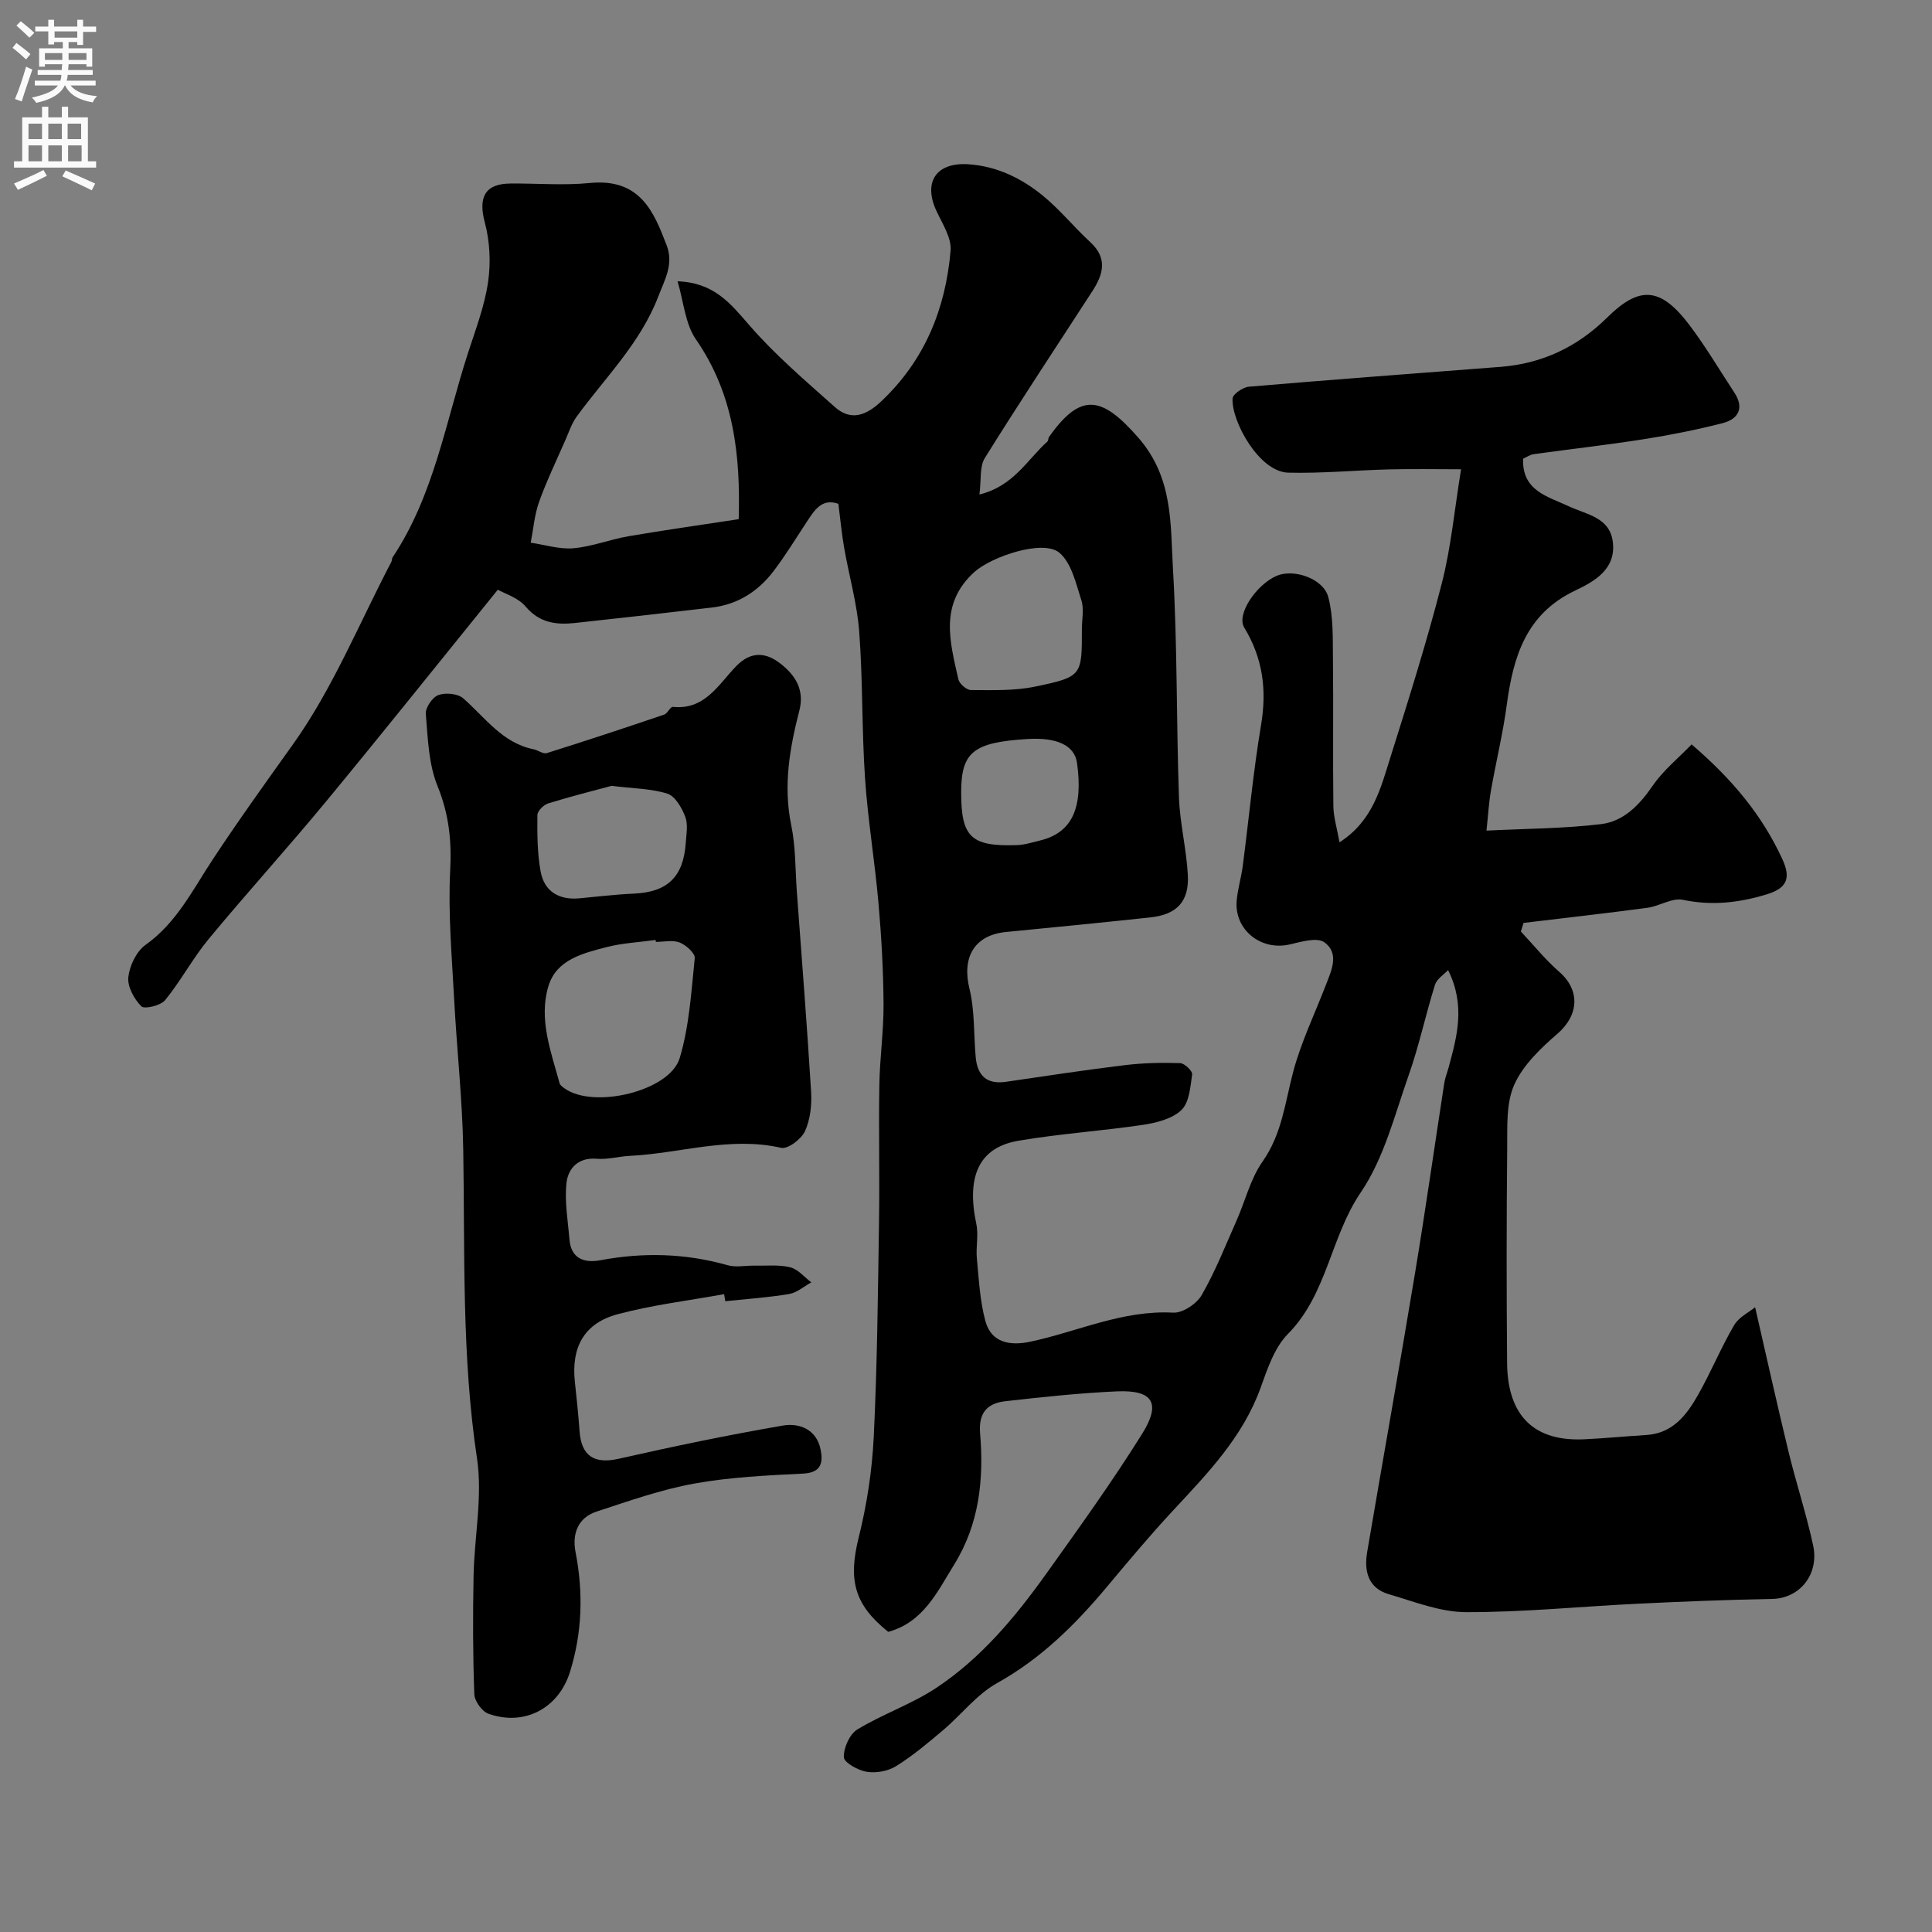 <svg enable-background="new 0 0 400 400" viewBox="0 0 400 400" xmlns="http://www.w3.org/2000/svg"><rect x="0" y="0" width="400" height="400" fill="#808080" stroke="none"/><path d="m299.81 200.85c-.85.91-2.32 1.8-2.71 3.04-1.94 6.18-3.28 12.57-5.43 18.67-2.92 8.28-5.12 17.23-9.94 24.32-6.28 9.23-6.93 21.05-15.07 29.29-2.8 2.83-4.25 7.22-5.66 11.14-3.7 10.27-11.04 17.79-18.22 25.52-4.7 5.06-9.15 10.38-13.58 15.68-6.56 7.85-13.67 14.89-22.77 19.96-4.22 2.35-7.39 6.54-11.17 9.74-3.12 2.64-6.28 5.3-9.73 7.45-1.67 1.04-4.15 1.49-6.1 1.17-1.79-.29-4.69-1.92-4.72-3.02-.06-1.94 1.19-4.77 2.8-5.75 5.25-3.19 11.23-5.22 16.33-8.6 9.24-6.13 16.32-14.6 22.72-23.56 6.82-9.55 13.7-19.1 19.91-29.05 4-6.4 2.19-9.12-5.28-8.78-7.7.35-15.4 1.17-23.06 2.04-3.7.42-5.57 2.36-5.21 6.66.8 9.46-.17 18.76-5.33 27.09-3.51 5.66-6.38 12-13.69 14-7.1-5.67-8.3-10.79-6.11-19.57 1.69-6.78 2.77-13.83 3.11-20.81.72-14.75.86-29.53 1.09-44.3.15-9.52-.09-19.05.07-28.57.09-5.6.91-11.19.87-16.79-.05-6.95-.44-13.92-1.05-20.85-.76-8.65-2.21-17.25-2.79-25.91-.68-10.08-.44-20.22-1.2-30.29-.44-5.81-2.1-11.53-3.11-17.31-.51-2.91-.78-5.85-1.2-9.15-3.46-1.22-4.98 1.36-6.6 3.82-2.25 3.4-4.37 6.9-6.84 10.14-3.18 4.17-7.4 6.88-12.72 7.51-9.45 1.11-18.9 2.18-28.35 3.2-3.89.42-7.36.01-10.25-3.41-1.55-1.84-4.33-2.66-5.75-3.48-12.1 14.95-23.7 29.48-35.53 43.81-7.96 9.64-16.38 18.9-24.35 28.53-3.29 3.98-5.74 8.64-9.01 12.65-.92 1.12-4.29 1.91-4.92 1.27-1.49-1.51-2.91-4.08-2.69-6.05.26-2.37 1.68-5.33 3.56-6.67 6.38-4.53 9.71-11.29 13.78-17.48 5.37-8.17 11.07-16.09 16.73-24.02 8.25-11.56 13.73-25.09 20.38-37.79.15-.28.09-.68.26-.94 8.6-12.91 10.99-28.1 15.66-42.46 1.56-4.8 3.39-9.6 4.11-14.54.59-4.02.37-8.44-.68-12.36-1.37-5.14-.01-7.99 5.24-8.04 5.5-.06 11.04.43 16.49-.11 10.51-1.05 13.31 6.1 15.92 12.89 1.5 3.91-.36 7.03-1.71 10.56-3.71 9.7-11.01 16.81-16.92 24.92-1.04 1.43-1.61 3.21-2.33 4.85-1.86 4.25-3.89 8.45-5.45 12.81-.96 2.68-1.18 5.62-1.73 8.44 2.95.43 5.96 1.4 8.85 1.15 3.85-.34 7.58-1.83 11.42-2.49 7.4-1.27 14.84-2.31 22.79-3.53.37-13.08-.92-25.76-8.86-37.23-2.23-3.22-2.53-7.78-3.8-12.02 7.57.27 10.96 4.6 14.84 9.07 5.33 6.15 11.62 11.51 17.73 16.96 3.33 2.97 6.5 1.74 9.56-1.14 9.04-8.5 13.37-19.2 14.4-31.24.22-2.62-1.67-5.53-2.9-8.15-2.83-6.01-.13-10.18 6.6-9.73 5.86.39 11.02 2.9 15.45 6.54 3.51 2.88 6.42 6.5 9.78 9.59 3.63 3.34 2.67 6.67.43 10.13-7.45 11.5-15.02 22.91-22.26 34.54-1.13 1.81-.73 4.57-1.13 7.57 7.06-1.72 9.9-7.21 14.08-10.98.21-.19.14-.66.32-.92 6.6-9.34 10.95-8.5 18.49.13 7.27 8.32 6.63 17.84 7.18 27.19.92 15.73.69 31.53 1.24 47.29.19 5.38 1.56 10.71 1.84 16.09.29 5.5-2.31 8.18-7.77 8.76-9.95 1.07-19.91 2.05-29.88 3.02-6.55.64-9.16 5.24-7.57 11.72 1.12 4.57.87 9.47 1.3 14.21.35 3.75 2.23 5.67 6.24 5.09 8.23-1.21 16.45-2.46 24.71-3.46 3.77-.46 7.6-.53 11.39-.41.89.03 2.56 1.63 2.47 2.31-.36 2.57-.58 5.81-2.21 7.39-1.89 1.83-5.15 2.65-7.93 3.07-8.59 1.28-17.29 1.84-25.84 3.3-8.15 1.39-10.8 7.36-8.7 17.25.48 2.28-.12 4.77.11 7.13.42 4.35.63 8.79 1.77 12.97 1.24 4.57 5.25 5.11 9.27 4.26 9.84-2.09 19.14-6.59 29.6-6.02 1.95.11 4.86-1.82 5.9-3.63 2.82-4.89 4.91-10.21 7.21-15.4 1.82-4.1 2.89-8.69 5.41-12.27 4.03-5.73 4.65-12.26 6.35-18.64 1.63-6.09 4.42-11.87 6.7-17.78 1.19-3.08 2.93-6.66-.27-8.96-1.52-1.09-4.81-.1-7.19.45-5.9 1.37-11.46-3.02-10.96-9.03.2-2.43.95-4.81 1.26-7.23 1.27-9.73 2.17-19.52 3.79-29.19 1.22-7.28.37-13.81-3.49-20.17-1.66-2.74 2.52-8.88 6.71-10.7 3.5-1.52 9.68.53 10.7 4.41 1.07 4.06.91 8.49.96 12.76.12 10.16-.04 20.33.09 30.5.03 2.33.77 4.66 1.27 7.5 6.96-4.46 8.55-11.31 10.58-17.73 3.75-11.9 7.5-23.81 10.6-35.89 1.92-7.47 2.62-15.24 3.99-23.61-5.08 0-9.98-.1-14.87.02-6.97.18-13.94.85-20.9.68-6.06-.14-11.81-10.71-11.54-15.35.05-.91 2.14-2.34 3.38-2.45 17.37-1.48 34.77-2.76 52.15-4.11 8.6-.67 15.89-4.15 22.02-10.2 6.62-6.54 11-6.49 17.12 1.65 3.32 4.42 6.15 9.21 9.2 13.85 2.14 3.25.86 5.52-2.45 6.37-5.36 1.37-10.8 2.45-16.27 3.31-7.57 1.19-15.2 2.05-22.8 3.1-.75.1-1.45.61-2.2.94-.26 6.68 5.18 7.83 9.37 9.81 3.79 1.79 8.63 2.29 9.22 7.53.63 5.62-3.9 8.1-7.89 10-10.11 4.83-12.74 13.68-14.08 23.62-.8 5.96-2.24 11.84-3.28 17.78-.44 2.54-.58 5.13-.92 8.26 8.37-.42 16.12-.42 23.75-1.35 4.67-.57 7.94-3.97 10.68-7.97 2.18-3.17 5.3-5.69 8.04-8.53 8.49 7.28 14.6 14.69 18.75 23.68 1.75 3.78 1.26 6.01-3.18 7.36-5.78 1.76-11.36 2.39-17.37 1.14-2.23-.47-4.85 1.31-7.35 1.65-8.54 1.14-17.1 2.1-25.65 3.13-.18.59-.36 1.18-.55 1.78 2.64 2.81 5.07 5.84 7.96 8.36 4.37 3.83 4.05 8.96-.38 12.8-3.48 3.01-7.14 6.5-8.95 10.56-1.71 3.84-1.42 8.7-1.46 13.11-.15 14.83-.15 29.67-.02 44.5.08 9.73 4.47 16.34 15.99 15.8 4.26-.2 8.51-.63 12.76-.88 5.52-.32 8.42-4.13 10.8-8.34 2.66-4.7 4.72-9.74 7.45-14.4.99-1.69 3.13-2.71 4.35-3.72 2.46 10.7 4.6 20.38 6.94 30.01 1.57 6.46 3.67 12.81 5.07 19.3 1.29 5.96-2.75 10.97-8.46 11.08-9.27.17-18.54.54-27.8.99-11.87.57-23.73 1.78-35.59 1.75-5.35-.01-10.74-2.18-16.01-3.72-4.3-1.26-5.14-4.82-4.47-8.74 3.28-19.3 6.73-38.57 9.93-57.88 2.16-13.04 4.01-26.13 6.03-39.19.17-1.11.62-2.19.91-3.28 1.73-6.4 3.53-12.8-.12-20.12zm-75.82-70.59c0-2 .48-4.15-.1-5.96-1.12-3.46-2.02-7.69-4.53-9.84-3.35-2.88-14.12.78-17.65 3.99-7.3 6.65-5.03 14.42-3.29 22.19.21.93 1.71 2.23 2.61 2.23 4.44.01 8.99.18 13.29-.72 9.73-2.02 9.68-2.26 9.67-11.89zm-24.99 33.82c0 9.26 2.04 11.22 11.58 10.89 1.59-.06 3.17-.57 4.73-.95 6.57-1.57 8.98-6.63 7.68-16.03-.5-3.65-4.11-5.38-10.37-4.98-11.14.7-13.62 2.72-13.62 11.07z" fill="#000001"/><path d="m149.92 267.94c-7.37 1.34-14.86 2.23-22.06 4.16-6.91 1.85-9.59 6.82-8.85 13.89.36 3.43.74 6.86.98 10.3.37 5.23 3.1 6.86 8.11 5.73 11.26-2.55 22.58-4.91 33.96-6.87 3.41-.59 7 .76 7.84 4.97.53 2.66.17 4.78-3.6 4.97-7.54.38-15.16.73-22.57 2.07-6.86 1.24-13.54 3.61-20.2 5.79-3.9 1.28-5.1 4.61-4.37 8.39 1.63 8.39 1.39 16.66-1.15 24.81-2.36 7.57-9.46 11.29-16.87 8.67-1.34-.47-2.89-2.62-2.94-4.05-.3-8.18-.31-16.37-.15-24.55.16-8.1 1.89-16.39.71-24.26-3.2-21.26-2.49-42.58-2.85-63.91-.17-10.38-1.33-20.74-1.88-31.11-.47-8.93-1.28-17.9-.82-26.79.32-6.17-.28-11.64-2.63-17.42-1.85-4.56-2-9.88-2.42-14.91-.11-1.29 1.35-3.45 2.58-3.91 1.48-.55 4.02-.32 5.15.66 4.56 3.97 8.09 9.25 14.58 10.56.94.19 1.98 1.03 2.74.79 8.13-2.55 16.23-5.23 24.3-7.97.71-.24 1.27-1.66 1.8-1.6 6.67.69 9.49-4.72 13.15-8.47 3.16-3.24 6.29-2.68 9.07-.53 2.96 2.29 5.12 5.31 3.97 9.76-2.01 7.77-3.37 15.6-1.68 23.75.93 4.48.82 9.18 1.16 13.78 1.01 13.8 2.11 27.59 2.95 41.4.16 2.71-.16 5.73-1.26 8.15-.75 1.64-3.55 3.77-4.93 3.46-10.67-2.44-20.92 1.15-31.35 1.66-2.29.11-4.6.79-6.85.6-3.86-.33-5.91 2.02-6.25 4.97-.44 3.84.29 7.82.61 11.74.33 4.03 3.13 4.91 6.4 4.3 8.89-1.67 17.62-1.44 26.35 1.03 1.71.49 3.68.06 5.53.09 2.49.05 5.07-.24 7.43.34 1.61.4 2.92 2.04 4.36 3.12-1.53.84-2.97 2.14-4.59 2.41-4.37.73-8.81 1.03-13.22 1.49-.08-.47-.16-.96-.24-1.46zm-14.13-72.93c-.02-.13-.04-.26-.05-.4-3.39.47-6.86.63-10.16 1.48-4.9 1.27-10.39 2.59-12.04 8.09-2.05 6.82.52 13.51 2.32 20.1.11.42.63.77 1.03 1.06 5.98 4.31 21.77.61 23.84-6.29 1.98-6.62 2.4-13.74 3.11-20.68.1-1-1.8-2.71-3.11-3.23-1.45-.57-3.28-.13-4.94-.13zm-9.17-32.31c-3.88 1.05-8.54 2.21-13.13 3.64-.94.29-2.23 1.58-2.23 2.41-.03 3.9-.03 7.87.67 11.68.75 4.1 3.75 5.94 7.97 5.56 3.75-.34 7.49-.81 11.25-.97 6.99-.29 10.34-3.41 10.83-10.5.12-1.82.5-3.84-.11-5.43-.71-1.85-2.08-4.25-3.69-4.77-3.36-1.06-7.07-1.06-11.56-1.62z" fill="#000001"/><g fill="#fafafb"><path d="m2.6 9.9.8-1c.9.7 1.9 1.4 2.9 2.3l-.9 1.1c-1.1-1-2-1.8-2.8-2.4zm.5 10.6c.9-2.1 1.6-4.3 2.3-6.7.4.2.8.4 1.3.6-.7 2.1-1.5 4.3-2.2 6.6zm.3-15.2.9-.9c1 .8 2 1.6 2.8 2.4l-1 1c-.9-.9-1.8-1.7-2.7-2.5zm12.6-1.2h1.2v1.4h2.7v1.1h-2.7v2.7h-1.2v-.6h-1.8v1.3h4.9v3.8h-1.2v-.5h-3.7c0 .4-.1.9-.1 1.2h5.1v1h-5.2c0 .5-.1.9-.2 1.2h6v1h-5.2c1.1 1.3 2.9 2 5.5 2.2-.4.4-.7.8-.9 1.3-2.9-.5-4.8-1.6-5.7-3.5h-.1c-.8 1.7-2.7 2.9-5.9 3.6-.2-.4-.6-.8-.9-1.1 2.8-.6 4.6-1.4 5.4-2.5h-4.8v-1h5.3c.1-.3.2-.7.2-1.2h-4.9v-1h5c0-.4 0-.8.1-1.2h-3.6v.5h-1.2v-3.8h4.9v-1.3h-1.8v.5h-1.2v-2.7h-2.7v-1h2.7v-1.4h1.2v1.4h4.8zm-6.7 8.3h3.6c0-.4 0-.9 0-1.4h-3.6zm1.9-4.6h4.8v-1.3h-4.7v1.3zm6.7 3.2h-3.7v1.4h3.7v-2.4z"/><path d="m8.7 22.1h1.3v2.2h2.8v-2.2h1.3v2.2h4.1v9.1h1.7v1.3h-17v-1.3h1.7v-9.1h4.1zm.3 13.1.7 1.2c-1.8.9-3.8 1.9-6 2.9-.2-.4-.5-.8-.8-1.3 2.3-1 4.4-1.9 6.1-2.8zm-3.1-6.4h2.8v-3.2h-2.8zm0 4.6h2.8v-3.3h-2.8zm4.1-4.6h2.8v-3.2h-2.8zm0 4.6h2.8v-3.3h-2.8zm3.6 1.9c2.1.9 4.1 1.8 6.1 2.7l-.7 1.4c-2.2-1.1-4.2-2-6.1-2.9zm3.2-9.7h-2.8v3.2h2.8zm-2.7 7.8h2.8v-3.3h-2.8z"/></g></svg>